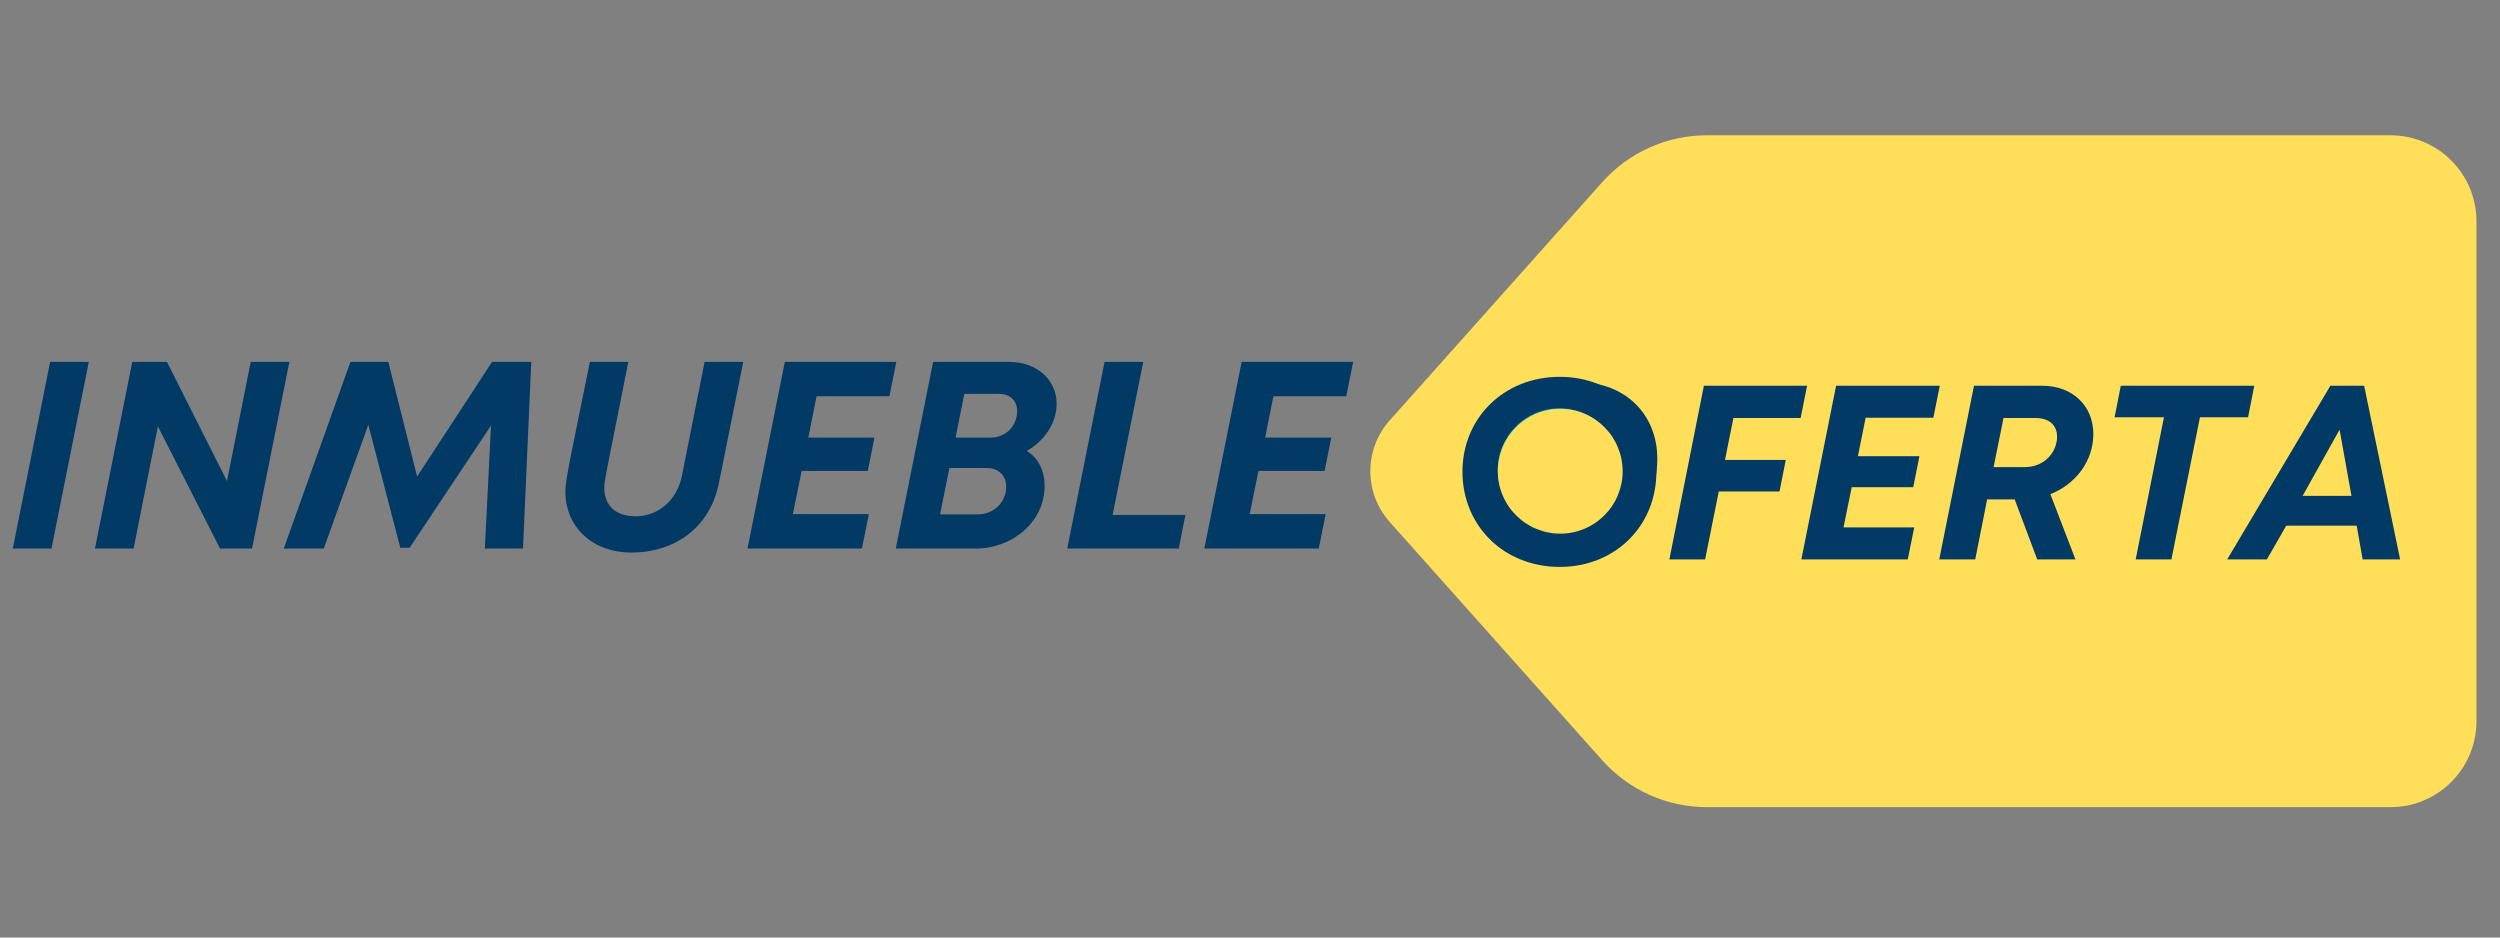 <svg xmlns="http://www.w3.org/2000/svg" xmlns:xlink="http://www.w3.org/1999/xlink" width="400" zoomAndPan="magnify" viewBox="0 0 300 112.5" height="150" preserveAspectRatio="xMidYMid meet" version="1.0"><rect x="0" y="0" width="300" height="112.5" fill="#808080" stroke="none"/><defs><g/><clipPath id="6084d92c96"><path d="M 164 16 L 298 16 L 298 97 L 164 97 Z M 164 16 " clip-rule="nonzero"/></clipPath><clipPath id="5ebffb5e5d"><path d="M 157.203 56.551 L 244.848 -31.094 L 332.492 56.551 L 244.848 144.199 Z M 157.203 56.551 " clip-rule="nonzero"/></clipPath><clipPath id="c0def3d5ad"><path d="M 157.203 56.551 L 244.848 -31.094 L 332.492 56.551 L 244.848 144.199 Z M 157.203 56.551 " clip-rule="nonzero"/></clipPath><clipPath id="1bb7ba92ef"><path d="M 168.164 18.711 L 296.891 18.711 L 296.891 93.949 L 168.164 93.949 Z M 168.164 18.711 " clip-rule="nonzero"/></clipPath><clipPath id="41393f6ec5"><path d="M 202.984 93.949 L 290.172 93.949 C 291.953 93.949 293.66 93.242 294.922 91.98 C 296.184 90.719 296.891 89.012 296.891 87.23 L 296.891 25.43 C 296.891 23.648 296.184 21.941 294.922 20.68 C 293.66 19.418 291.953 18.711 290.172 18.711 L 202.984 18.711 C 198.734 18.711 194.711 20.633 192.043 23.941 L 170.109 51.102 C 167.645 54.152 167.645 58.508 170.109 61.559 L 192.043 88.723 C 194.711 92.027 198.734 93.949 202.984 93.949 Z M 202.984 93.949 " clip-rule="nonzero"/></clipPath><clipPath id="dcc9b0b5bf"><path d="M 180.289 50.09 L 193.609 50.09 L 193.609 63 L 180.289 63 Z M 180.289 50.09 " clip-rule="nonzero"/></clipPath><clipPath id="1ac22faf59"><path d="M 179.711 56.586 C 179.711 58.461 180.457 60.262 181.781 61.59 C 183.109 62.914 184.91 63.66 186.785 63.66 C 188.664 63.66 190.465 62.914 191.789 61.59 C 193.117 60.262 193.863 58.461 193.863 56.586 C 193.863 54.707 193.117 52.91 191.789 51.582 C 190.465 50.254 188.664 49.508 186.785 49.508 C 184.91 49.508 183.109 50.254 181.781 51.582 C 180.457 52.91 179.711 54.707 179.711 56.586 Z M 179.711 56.586 " clip-rule="nonzero"/></clipPath><clipPath id="b0a9b60d25"><path d="M 186.785 50.203 C 188.48 50.203 190.102 50.875 191.297 52.074 C 192.496 53.27 193.168 54.895 193.168 56.586 C 193.168 58.277 192.496 59.898 191.297 61.098 C 190.102 62.293 188.48 62.965 186.785 62.965 C 185.094 62.965 183.473 62.293 182.273 61.098 C 181.078 59.898 180.406 58.277 180.406 56.586 C 180.406 54.895 181.078 53.27 182.273 52.074 C 183.473 50.875 185.094 50.203 186.785 50.203 Z M 186.785 50.203 " clip-rule="nonzero"/></clipPath><clipPath id="df6eeabdc4"><path d="M 179.711 49.508 L 193.621 49.508 L 193.621 63.418 L 179.711 63.418 Z M 179.711 49.508 " clip-rule="nonzero"/></clipPath><clipPath id="c32b1e131b"><path d="M 179.711 56.586 C 179.711 58.461 180.457 60.262 181.781 61.59 C 183.109 62.914 184.91 63.66 186.785 63.66 C 188.664 63.66 190.465 62.914 191.789 61.59 C 193.117 60.262 193.863 58.461 193.863 56.586 C 193.863 54.707 193.117 52.91 191.789 51.582 C 190.465 50.254 188.664 49.508 186.785 49.508 C 184.91 49.508 183.109 50.254 181.781 51.582 C 180.457 52.91 179.711 54.707 179.711 56.586 Z M 179.711 56.586 " clip-rule="nonzero"/></clipPath><clipPath id="56a9125ed5"><path d="M 179.711 56.582 C 179.711 58.457 180.457 60.258 181.781 61.582 C 183.109 62.91 184.906 63.656 186.785 63.656 C 188.66 63.656 190.457 62.91 191.785 61.582 C 193.109 60.258 193.855 58.457 193.855 56.582 C 193.855 54.707 193.109 52.906 191.785 51.582 C 190.457 50.254 188.66 49.508 186.785 49.508 C 184.906 49.508 183.109 50.254 181.781 51.582 C 180.457 52.906 179.711 54.707 179.711 56.582 Z M 179.711 56.582 " clip-rule="nonzero"/></clipPath><clipPath id="7cc9856653"><path d="M 180.484 49.75 L 193.926 49.75 L 193.926 63 L 180.484 63 Z M 180.484 49.75 " clip-rule="nonzero"/></clipPath><clipPath id="a66a3d379e"><path d="M 179.738 56.418 C 179.738 60.512 183.059 63.832 187.152 63.832 C 191.25 63.832 194.57 60.512 194.57 56.418 C 194.57 52.324 191.25 49.004 187.152 49.004 C 183.059 49.004 179.738 52.324 179.738 56.418 Z M 179.738 56.418 " clip-rule="nonzero"/></clipPath><clipPath id="0c170170a0"><path d="M 187.152 49.898 C 190.754 49.898 193.672 52.816 193.672 56.418 C 193.672 60.02 190.754 62.938 187.152 62.938 C 183.555 62.938 180.633 60.02 180.633 56.418 C 180.633 52.816 183.555 49.898 187.152 49.898 Z M 187.152 49.898 " clip-rule="nonzero"/></clipPath><clipPath id="c421c60d4a"><path d="M 179.738 49.004 L 194.672 49.004 L 194.672 63.934 L 179.738 63.934 Z M 179.738 49.004 " clip-rule="nonzero"/></clipPath><clipPath id="94d8181bd1"><path d="M 179.738 56.418 C 179.738 60.512 183.059 63.832 187.152 63.832 C 191.25 63.832 194.57 60.512 194.57 56.418 C 194.57 52.324 191.25 49.004 187.152 49.004 C 183.059 49.004 179.738 52.324 179.738 56.418 Z M 179.738 56.418 " clip-rule="nonzero"/></clipPath><clipPath id="d7d56dab64"><path d="M 179.738 56.418 C 179.738 60.512 183.059 63.832 187.152 63.832 C 191.246 63.832 194.566 60.512 194.566 56.418 C 194.566 52.324 191.246 49.004 187.152 49.004 C 183.059 49.004 179.738 52.324 179.738 56.418 Z M 179.738 56.418 " clip-rule="nonzero"/></clipPath><clipPath id="41fb72320f"><path d="M 179.738 49.059 L 194.672 49.059 L 194.672 63.992 L 179.738 63.992 Z M 179.738 49.059 " clip-rule="nonzero"/></clipPath></defs><g clip-path="url(#6084d92c96)"><g clip-path="url(#5ebffb5e5d)"><g clip-path="url(#c0def3d5ad)"><path fill="#ffde59" d="M 297.176 86.539 L 297.176 26.555 C 297.176 20.855 292.555 16.234 286.852 16.234 C 268.062 16.23 221.977 16.234 204.832 16.234 C 200.035 16.23 195.465 18.281 192.27 21.859 C 185.668 29.258 173.242 43.191 166.77 50.441 C 163.668 53.922 163.668 59.172 166.773 62.648 C 173.242 69.902 185.668 83.832 192.27 91.234 C 195.465 94.812 200.035 96.859 204.832 96.859 C 221.977 96.859 268.062 96.859 286.852 96.859 C 292.555 96.859 297.176 92.238 297.176 86.539 Z M 292.816 86.539 L 292.816 26.555 C 292.816 23.262 290.145 20.59 286.852 20.59 C 268.062 20.59 221.977 20.59 204.832 20.59 C 201.273 20.59 197.891 22.109 195.523 24.762 C 188.922 32.16 176.492 46.094 170.023 53.344 C 168.395 55.168 168.395 57.922 170.023 59.75 C 176.492 67 188.922 80.934 195.523 88.332 C 197.887 90.984 201.273 92.504 204.832 92.5 C 221.977 92.5 268.062 92.504 286.852 92.5 C 290.145 92.504 292.816 89.832 292.816 86.539 Z M 177.562 56.547 C 177.562 61.223 181.359 65.02 186.039 65.02 C 190.715 65.02 194.512 61.223 194.512 56.547 C 194.512 51.867 190.715 48.07 186.039 48.07 C 181.363 48.07 177.562 51.871 177.562 56.547 Z M 181.922 56.547 C 181.922 54.273 183.766 52.43 186.039 52.43 C 188.309 52.43 190.156 54.273 190.156 56.547 C 190.156 58.82 188.309 60.664 186.039 60.664 C 183.766 60.664 181.922 58.816 181.922 56.547 Z M 181.922 56.547 " fill-opacity="1" fill-rule="evenodd"/></g></g></g><g clip-path="url(#1bb7ba92ef)"><g clip-path="url(#41393f6ec5)"><path fill="#ffde59" d="M 296.891 93.949 L 165.812 93.949 L 165.812 18.711 L 296.891 18.711 Z M 296.891 93.949 " fill-opacity="1" fill-rule="nonzero"/></g></g><g fill="#003a65" fill-opacity="1"><g transform="translate(174.942, 67.128)"><g><path d="M 11.016 0.445 C 18.219 0.445 23.934 -4.941 23.934 -12.086 C 23.934 -17.355 20.125 -21.258 14.5 -21.258 C 7.324 -21.258 1.547 -15.867 1.547 -8.754 C 1.547 -3.484 5.387 0.445 11.016 0.445 Z M 11.582 -3.602 C 8.156 -3.602 5.895 -5.836 5.895 -9.078 C 5.895 -13.246 9.316 -17.207 13.934 -17.207 C 17.328 -17.207 19.617 -15.035 19.617 -11.758 C 19.617 -7.562 16.254 -3.602 11.582 -3.602 Z M 11.582 -3.602 "/></g></g></g><g fill="#003a65" fill-opacity="1"><g transform="translate(199.495, 67.128)"><g><path d="M 16.582 -16.969 L 17.355 -20.84 L 4.973 -20.84 L 0.832 0 L 5.121 0 L 6.758 -8.156 L 14.051 -8.156 L 14.797 -11.938 L 7.504 -11.938 L 8.516 -16.969 Z M 16.582 -16.969 "/></g></g></g><g fill="#003a65" fill-opacity="1"><g transform="translate(215.359, 67.128)"><g><path d="M 16.641 -17 L 17.414 -20.84 L 4.973 -20.84 L 0.805 0 L 13.574 0 L 14.348 -3.84 L 5.863 -3.84 L 6.848 -8.664 L 14.23 -8.664 L 14.973 -12.383 L 7.59 -12.383 L 8.516 -17 Z M 16.641 -17 "/></g></g></g><g fill="#003a65" fill-opacity="1"><g transform="translate(231.906, 67.128)"><g><path d="M 19.293 -15.062 C 19.293 -18.398 16.82 -20.84 13.16 -20.84 L 4.973 -20.84 L 0.805 0 L 5.121 0 L 6.551 -7.203 L 9.855 -7.203 L 12.562 0 L 17.148 0 L 14.141 -7.828 C 17.148 -9.02 19.293 -11.758 19.293 -15.062 Z M 8.516 -16.969 L 12.324 -16.969 C 14.023 -16.969 14.914 -16.105 14.945 -14.766 C 14.945 -12.801 13.367 -11.074 11.074 -11.074 L 7.324 -11.074 Z M 8.516 -16.969 "/></g></g></g><g fill="#003a65" fill-opacity="1"><g transform="translate(251.46, 67.128)"><g><path d="M 19.055 -20.84 L 3.035 -20.84 L 2.293 -17.059 L 8.215 -17.059 L 4.824 0 L 9.109 0 L 12.535 -17.059 L 18.309 -17.059 Z M 19.055 -20.84 "/></g></g></g><g fill="#003a65" fill-opacity="1"><g transform="translate(268.573, 67.128)"><g><path d="M 14.945 0 L 19.441 0 L 15.125 -20.84 L 11.074 -20.84 L -1.309 0 L 3.453 0 L 5.777 -4.047 L 14.23 -4.047 Z M 12.176 -15.57 L 13.605 -7.621 L 7.742 -7.621 Z M 12.176 -15.57 "/></g></g></g><g clip-path="url(#dcc9b0b5bf)"><g clip-path="url(#1ac22faf59)"><g clip-path="url(#b0a9b60d25)"><path fill="#ffffff" d="M 193.609 56.453 C 193.609 56.91 193.566 57.363 193.477 57.812 C 193.387 58.258 193.258 58.695 193.082 59.117 C 192.906 59.539 192.691 59.938 192.438 60.316 C 192.184 60.699 191.898 61.051 191.574 61.371 C 191.25 61.695 190.898 61.984 190.52 62.238 C 190.141 62.492 189.738 62.703 189.316 62.879 C 188.895 63.055 188.461 63.188 188.012 63.277 C 187.566 63.363 187.113 63.41 186.656 63.41 C 186.199 63.41 185.746 63.363 185.301 63.277 C 184.852 63.188 184.418 63.055 183.996 62.879 C 183.574 62.703 183.172 62.492 182.793 62.238 C 182.414 61.984 182.062 61.695 181.738 61.371 C 181.414 61.051 181.125 60.699 180.871 60.316 C 180.621 59.938 180.406 59.539 180.23 59.117 C 180.055 58.695 179.922 58.258 179.836 57.812 C 179.746 57.363 179.699 56.91 179.699 56.453 C 179.699 55.996 179.746 55.547 179.836 55.098 C 179.922 54.648 180.055 54.215 180.23 53.793 C 180.406 53.371 180.621 52.969 180.871 52.59 C 181.125 52.211 181.414 51.859 181.738 51.535 C 182.062 51.215 182.414 50.926 182.793 50.672 C 183.172 50.418 183.574 50.203 183.996 50.027 C 184.418 49.855 184.852 49.723 185.301 49.633 C 185.746 49.543 186.199 49.5 186.656 49.5 C 187.113 49.5 187.566 49.543 188.012 49.633 C 188.461 49.723 188.895 49.855 189.316 50.027 C 189.738 50.203 190.141 50.418 190.52 50.672 C 190.898 50.926 191.25 51.215 191.574 51.535 C 191.898 51.859 192.184 52.211 192.438 52.59 C 192.691 52.969 192.906 53.371 193.082 53.793 C 193.258 54.215 193.387 54.648 193.477 55.098 C 193.566 55.547 193.609 55.996 193.609 56.453 Z M 193.609 56.453 " fill-opacity="1" fill-rule="nonzero"/></g></g></g><g clip-path="url(#df6eeabdc4)"><g clip-path="url(#c32b1e131b)"><g clip-path="url(#56a9125ed5)"><path stroke-linecap="butt" transform="matrix(0.58, 0, 0, 0.58, 179.711, 49.509)" fill="none" stroke-linejoin="miter" d="M 0 12.204 C 0 15.439 1.288 18.546 3.572 20.83 C 5.864 23.122 8.964 24.409 12.206 24.409 C 15.441 24.409 18.541 23.122 20.833 20.83 C 23.118 18.546 24.405 15.439 24.405 12.204 C 24.405 8.969 23.118 5.862 20.833 3.577 C 18.541 1.285 15.441 -0.002 12.206 -0.002 C 8.964 -0.002 5.864 1.285 3.572 3.577 C 1.288 5.862 0 8.969 0 12.204 Z M 0 12.204 " stroke="#000000" stroke-width="5.153" stroke-opacity="1" stroke-miterlimit="4"/></g></g></g><g fill="#003a65" fill-opacity="1"><g transform="translate(174.306, 67.529)"><g><path d="M 12.855 0.5 C 19.5 0.5 24.461 -4.398 24.461 -10.922 C 24.461 -17.41 19.5 -22.309 12.855 -22.309 C 6.176 -22.309 1.188 -17.379 1.188 -10.922 C 1.188 -4.43 6.176 0.5 12.855 0.5 Z M 12.855 -3.961 C 8.953 -3.961 5.992 -6.988 5.992 -10.922 C 5.992 -14.852 8.953 -17.848 12.855 -17.848 C 16.754 -17.848 19.656 -14.883 19.656 -10.922 C 19.656 -6.957 16.754 -3.961 12.855 -3.961 Z M 12.855 -3.961 "/></g></g></g><g clip-path="url(#7cc9856653)"><g clip-path="url(#a66a3d379e)"><g clip-path="url(#0c170170a0)"><path fill="#ffffff" d="M 194.676 56.477 C 194.676 56.965 194.629 57.449 194.535 57.934 C 194.438 58.414 194.297 58.879 194.109 59.332 C 193.922 59.785 193.691 60.215 193.418 60.625 C 193.145 61.031 192.836 61.41 192.488 61.754 C 192.145 62.102 191.766 62.41 191.359 62.684 C 190.949 62.957 190.52 63.188 190.066 63.375 C 189.613 63.562 189.148 63.703 188.668 63.797 C 188.188 63.895 187.699 63.941 187.211 63.941 C 186.719 63.941 186.234 63.895 185.754 63.797 C 185.273 63.703 184.805 63.562 184.352 63.375 C 183.898 63.188 183.469 62.957 183.062 62.684 C 182.656 62.41 182.277 62.102 181.93 61.754 C 181.582 61.41 181.273 61.031 181.004 60.625 C 180.73 60.215 180.5 59.785 180.312 59.332 C 180.125 58.879 179.984 58.414 179.887 57.934 C 179.793 57.449 179.742 56.965 179.742 56.477 C 179.742 55.984 179.793 55.5 179.887 55.02 C 179.984 54.539 180.125 54.07 180.312 53.617 C 180.5 53.164 180.73 52.734 181.004 52.328 C 181.273 51.918 181.582 51.543 181.93 51.195 C 182.277 50.848 182.656 50.539 183.062 50.266 C 183.469 49.996 183.898 49.766 184.352 49.578 C 184.805 49.391 185.273 49.246 185.754 49.152 C 186.234 49.055 186.719 49.008 187.211 49.008 C 187.699 49.008 188.188 49.055 188.668 49.152 C 189.148 49.246 189.613 49.391 190.066 49.578 C 190.52 49.766 190.949 49.996 191.359 50.266 C 191.766 50.539 192.145 50.848 192.488 51.195 C 192.836 51.543 193.145 51.918 193.418 52.328 C 193.691 52.734 193.922 53.164 194.109 53.617 C 194.297 54.07 194.438 54.539 194.535 55.02 C 194.629 55.5 194.676 55.984 194.676 56.477 Z M 194.676 56.477 " fill-opacity="1" fill-rule="nonzero"/></g></g></g><g clip-path="url(#c421c60d4a)"><g clip-path="url(#94d8181bd1)"><g clip-path="url(#d7d56dab64)"><path stroke-linecap="butt" transform="matrix(0.747, 0, 0, 0.747, 179.738, 49.003)" fill="none" stroke-linejoin="miter" d="M -0 9.93 C -0 15.413 4.447 19.86 9.929 19.86 C 15.412 19.86 19.859 15.413 19.859 9.93 C 19.859 4.448 15.412 0.001 9.929 0.001 C 4.447 0.001 -0 4.448 -0 9.93 Z M -0 9.93 " stroke="#0cc0df" stroke-width="4" stroke-opacity="1" stroke-miterlimit="4"/></g></g></g><g clip-path="url(#41fb72320f)"><path fill="#ffde59" d="M 194.719 56.551 C 194.719 57.039 194.672 57.527 194.574 58.012 C 194.48 58.492 194.336 58.961 194.148 59.414 C 193.961 59.871 193.73 60.301 193.457 60.711 C 193.184 61.121 192.871 61.496 192.523 61.844 C 192.176 62.191 191.797 62.504 191.391 62.777 C 190.98 63.051 190.551 63.281 190.094 63.469 C 189.641 63.656 189.172 63.801 188.691 63.895 C 188.207 63.992 187.719 64.039 187.227 64.039 C 186.738 64.039 186.25 63.992 185.766 63.895 C 185.285 63.801 184.816 63.656 184.363 63.469 C 183.906 63.281 183.477 63.051 183.066 62.777 C 182.66 62.504 182.281 62.191 181.934 61.844 C 181.586 61.496 181.273 61.121 181 60.711 C 180.727 60.301 180.496 59.871 180.309 59.414 C 180.121 58.961 179.977 58.492 179.883 58.012 C 179.785 57.527 179.738 57.039 179.738 56.551 C 179.738 56.059 179.785 55.57 179.883 55.086 C 179.977 54.605 180.121 54.137 180.309 53.684 C 180.496 53.227 180.727 52.797 181 52.387 C 181.273 51.98 181.586 51.602 181.934 51.254 C 182.281 50.906 182.66 50.594 183.066 50.32 C 183.477 50.047 183.906 49.816 184.363 49.629 C 184.816 49.441 185.285 49.297 185.766 49.203 C 186.25 49.105 186.738 49.059 187.227 49.059 C 187.719 49.059 188.207 49.105 188.691 49.203 C 189.172 49.297 189.641 49.441 190.094 49.629 C 190.551 49.816 190.98 50.047 191.391 50.32 C 191.797 50.594 192.176 50.906 192.523 51.254 C 192.871 51.602 193.184 51.98 193.457 52.387 C 193.73 52.797 193.961 53.227 194.148 53.684 C 194.336 54.137 194.48 54.605 194.574 55.086 C 194.672 55.57 194.719 56.059 194.719 56.551 Z M 194.719 56.551 " fill-opacity="1" fill-rule="nonzero"/></g><g fill="#003a65" fill-opacity="1"><g transform="translate(0.673, 65.826)"><g><path d="M 0.863 0 L 5.504 0 L 9.984 -22.402 L 5.344 -22.402 Z M 0.863 0 "/></g></g></g><g fill="#003a65" fill-opacity="1"><g transform="translate(10.53, 65.826)"><g><path d="M 19.555 -22.402 L 16.707 -8.098 L 9.504 -22.402 L 5.344 -22.402 L 0.863 0 L 5.504 0 L 8.418 -14.66 L 15.875 0 L 19.715 0 L 24.195 -22.402 Z M 19.555 -22.402 "/></g></g></g><g fill="#003a65" fill-opacity="1"><g transform="translate(34.595, 65.826)"><g><path d="M 24.453 -22.402 L 15.457 -8.641 L 12.004 -22.402 L 7.457 -22.402 L -0.543 0 L 4.258 0 L 9.602 -14.852 L 13.441 -0.098 L 14.562 -0.098 L 24.324 -14.754 L 23.59 0 L 28.164 0 L 29.156 -22.402 Z M 24.453 -22.402 "/></g></g></g><g fill="#003a65" fill-opacity="1"><g transform="translate(65.7, 65.826)"><g><path d="M 10.051 0.48 C 15.426 0.48 19.555 -2.656 20.578 -7.906 L 23.492 -22.402 L 18.852 -22.402 L 16.133 -8.738 C 15.555 -5.824 13.312 -3.871 10.562 -3.871 C 8.227 -3.871 6.816 -5.121 6.816 -7.297 C 6.816 -8.227 7.105 -9.281 9.699 -22.402 L 5.09 -22.402 C 2.816 -11.172 2.145 -8.289 2.145 -6.848 C 2.145 -2.559 5.441 0.48 10.051 0.48 Z M 10.051 0.48 "/></g></g></g><g fill="#003a65" fill-opacity="1"><g transform="translate(88.837, 65.826)"><g><path d="M 17.891 -18.273 L 18.723 -22.402 L 5.344 -22.402 L 0.863 0 L 14.594 0 L 15.426 -4.129 L 6.305 -4.129 L 7.359 -9.312 L 15.297 -9.312 L 16.098 -13.312 L 8.16 -13.312 L 9.152 -18.273 Z M 17.891 -18.273 "/></g></g></g><g fill="#003a65" fill-opacity="1"><g transform="translate(106.63, 65.826)"><g><path d="M 16.578 -11.715 C 18.691 -12.93 20.164 -15.012 20.164 -17.379 C 20.164 -20.195 17.859 -22.402 14.434 -22.402 L 5.344 -22.402 L 0.863 0 L 10.465 0 C 14.785 0 18.723 -3.137 18.723 -7.52 C 18.723 -9.312 17.988 -10.852 16.578 -11.715 Z M 12.258 -13.312 L 8.035 -13.312 L 9.09 -18.562 L 13.25 -18.562 C 14.625 -18.562 15.426 -17.699 15.426 -16.484 C 15.426 -14.691 14.051 -13.312 12.258 -13.312 Z M 10.691 -4.098 L 6.176 -4.098 L 7.297 -9.664 L 11.777 -9.664 C 13.25 -9.664 14.113 -8.707 14.113 -7.426 C 14.113 -5.535 12.609 -4.098 10.691 -4.098 Z M 10.691 -4.098 "/></g></g></g><g fill="#003a65" fill-opacity="1"><g transform="translate(127.207, 65.826)"><g><path d="M 6.305 -4.031 L 9.984 -22.402 L 5.344 -22.402 L 0.863 0 L 14.242 0 L 15.043 -4.031 Z M 6.305 -4.031 "/></g></g></g><g fill="#003a65" fill-opacity="1"><g transform="translate(143.656, 65.826)"><g><path d="M 17.891 -18.273 L 18.723 -22.402 L 5.344 -22.402 L 0.863 0 L 14.594 0 L 15.426 -4.129 L 6.305 -4.129 L 7.359 -9.312 L 15.297 -9.312 L 16.098 -13.312 L 8.16 -13.312 L 9.152 -18.273 Z M 17.891 -18.273 "/></g></g></g></svg>